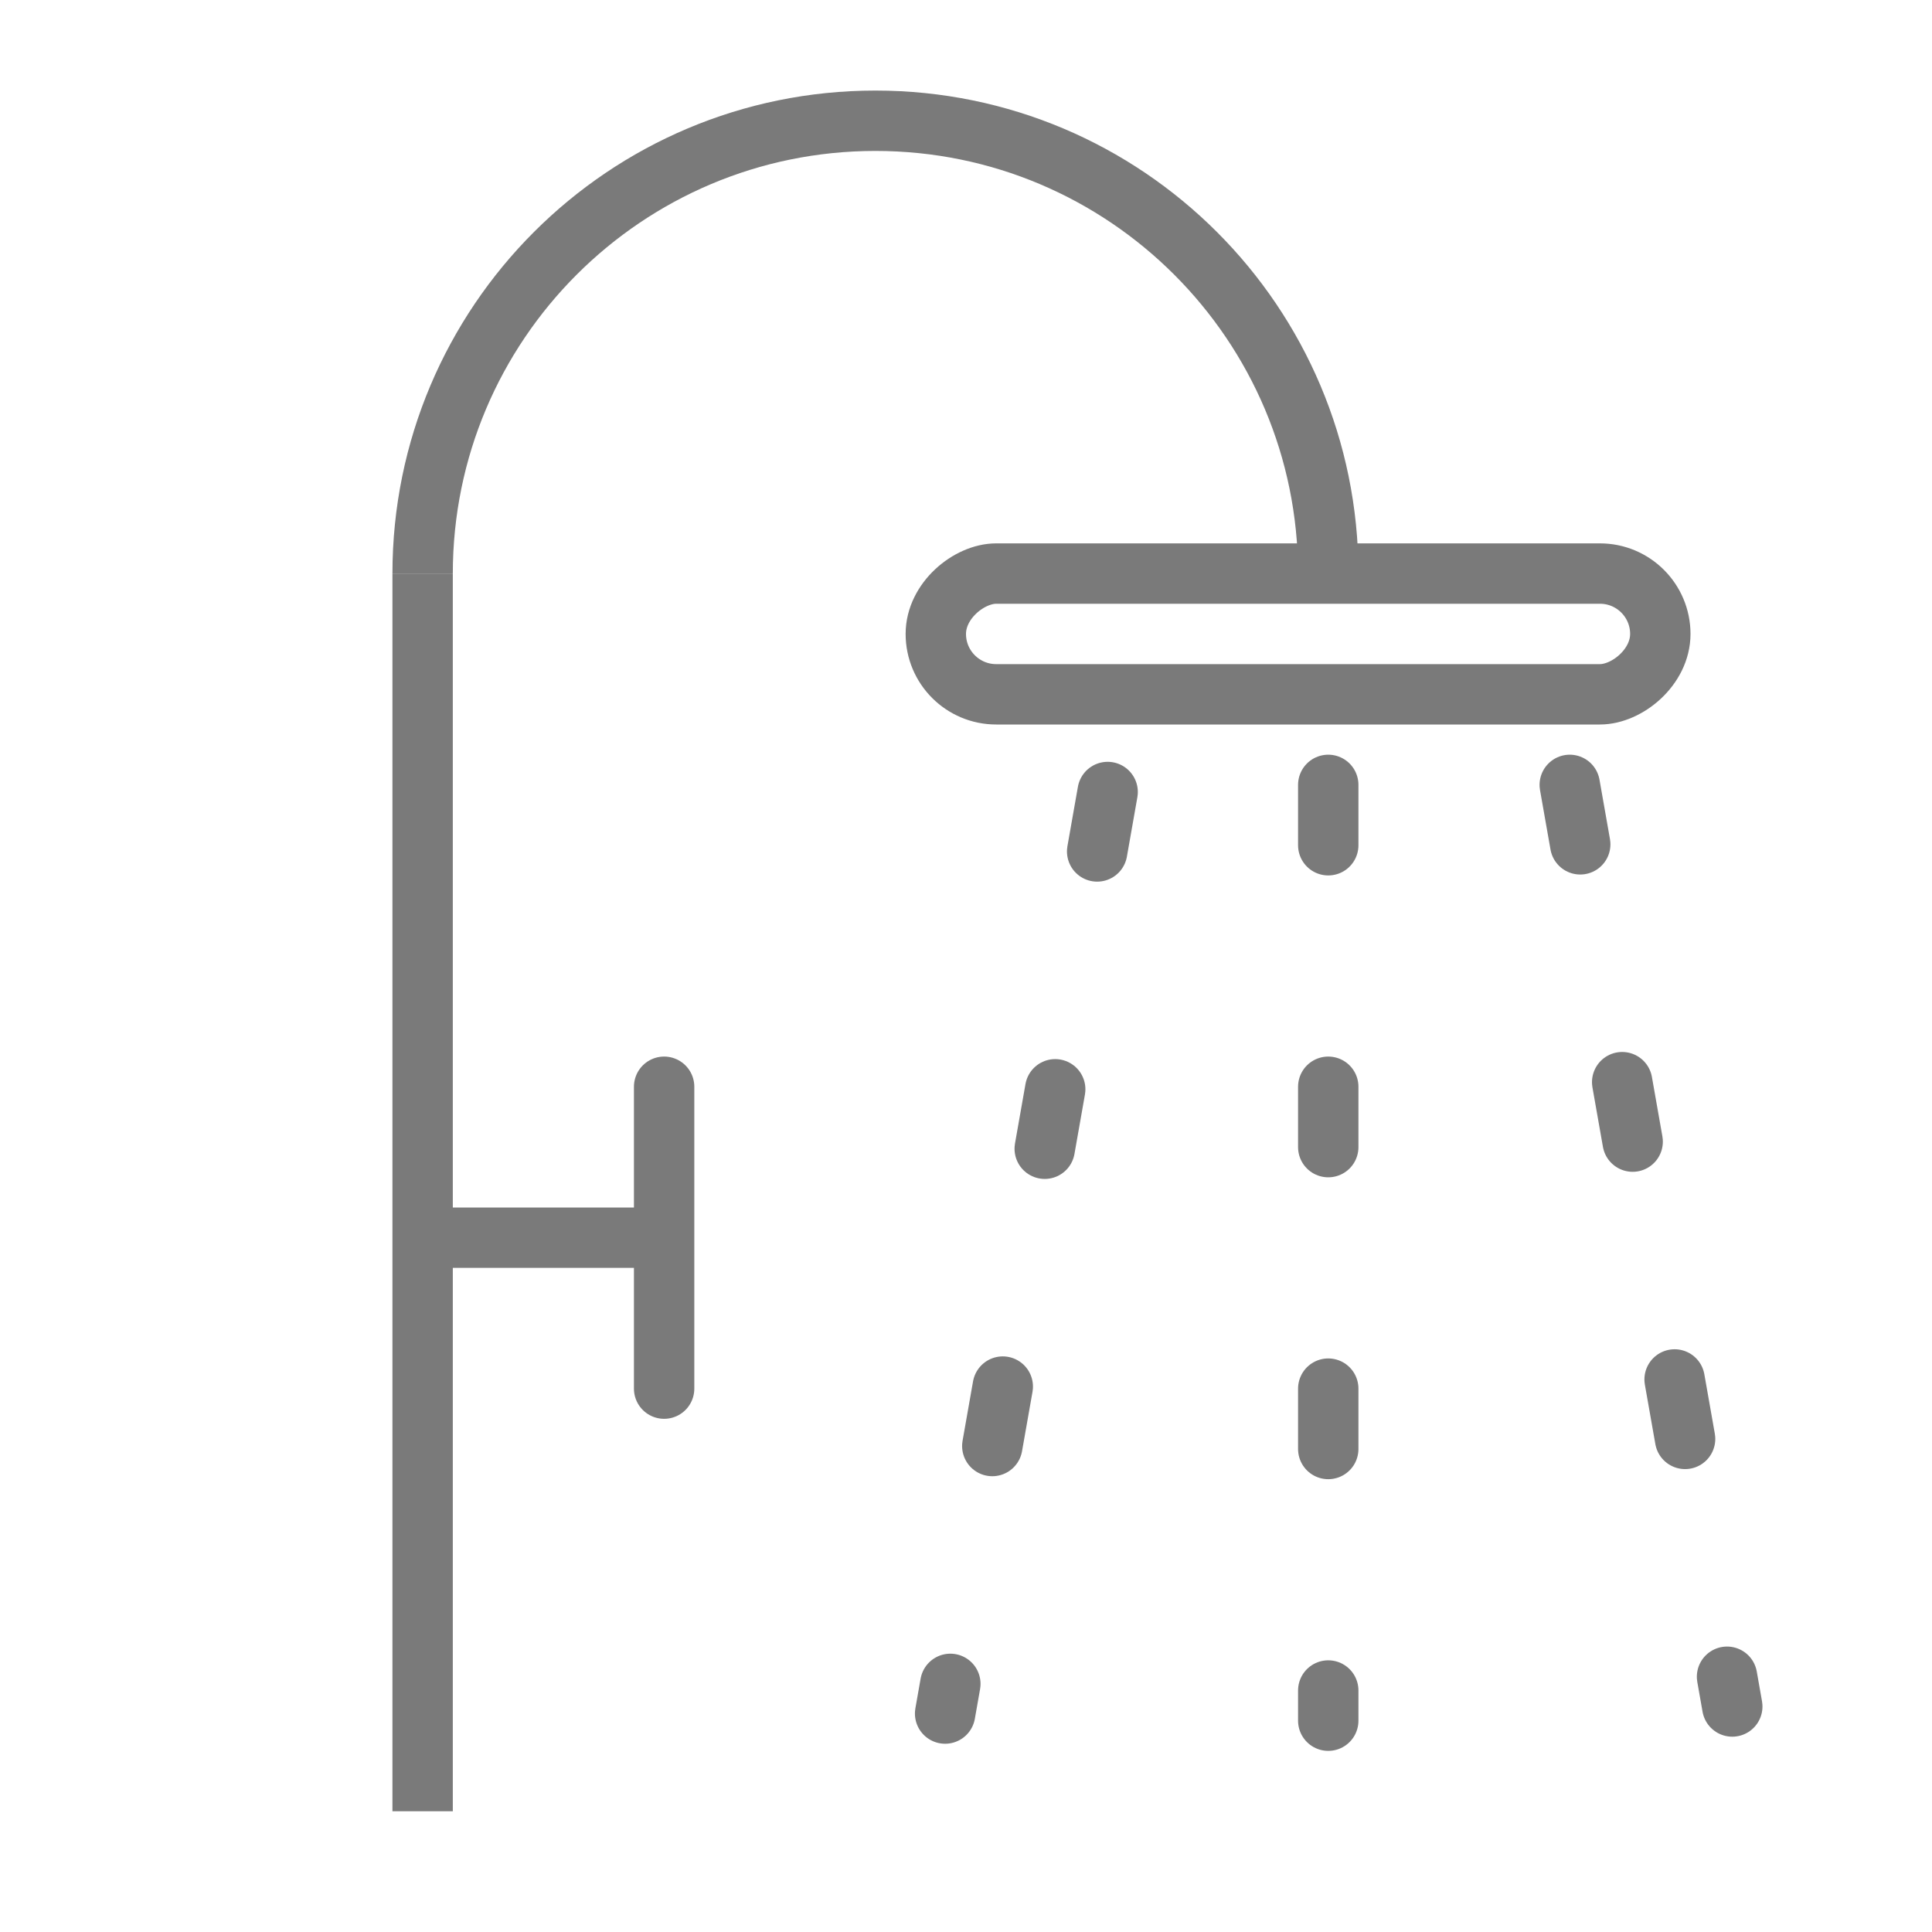 <svg width="32" height="32" viewBox="0 0 32 32" fill="none" xmlns="http://www.w3.org/2000/svg">
<path d="M7.5 20.5H11M11 18C11 19.172 11 21.828 11 23" stroke="#7A7A7A" stroke-linecap="round" stroke-linejoin="round"/>
<path d="M22 9.5C22 5.358 18.642 2 14.5 2C10.358 2 7 5.358 7 9.5" stroke="#7A7A7A"/>
<path d="M7 9.5V30" stroke="#7A7A7A"/>
<rect x="27.5" y="9.5" width="2" height="12" rx="1" transform="rotate(90 27.5 9.5)" stroke="#7A7A7A"/>
<path d="M22 13V28.5" stroke="#7A7A7A" stroke-linecap="round" stroke-dasharray="1 4"/>
<path d="M18.346 13.118L15.654 28.382" stroke="#7A7A7A" stroke-linecap="round" stroke-dasharray="1 4"/>
<path d="M26 13L28.692 28.265" stroke="#7A7A7A" stroke-linecap="round" stroke-dasharray="1 4"/>
</svg>
